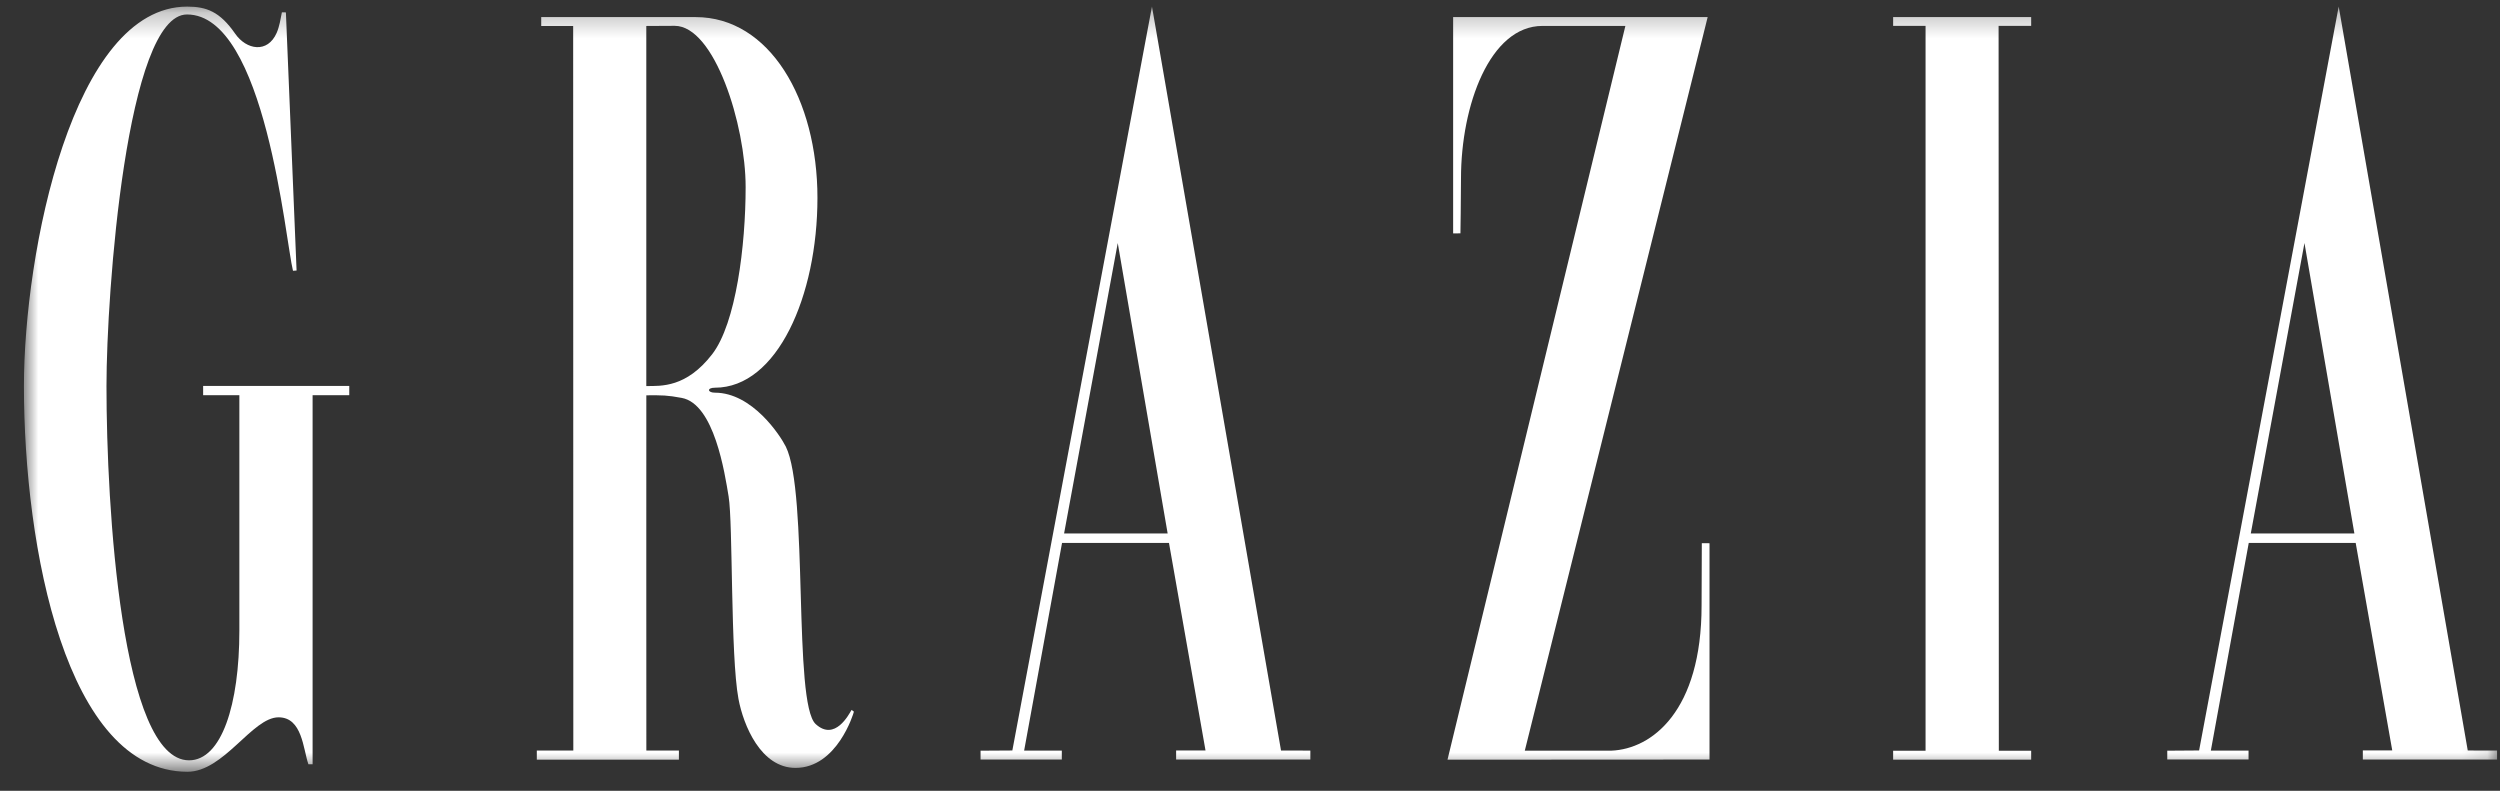 <svg width="98" height="31" viewBox="0 0 98 31" fill="none" xmlns="http://www.w3.org/2000/svg">
<rect x="0" y="0" width="98" height="31" fill="#333333" stroke="none"/>
<mask id="mask0_3390_56946" style="mask-type:luminance" maskUnits="userSpaceOnUse" x="0" y="0" width="98" height="31">
<path d="M0.938 30.256H97.886V0.256H0.938V30.256Z" fill="white"/>
</mask>
<g mask="url(#mask0_3390_56946)">
<path d="M11.05 0.484C11.051 0.479 11.207 0.486 11.207 0.486L11.626 10.605L11.485 10.614C11.193 9.466 10.405 0.567 7.33 0.567C4.967 0.567 4.174 11.479 4.174 15.135C4.174 19.869 4.757 29.805 7.41 29.805C8.689 29.805 9.383 27.614 9.383 24.723V15.491H7.963V15.128H13.691V15.491H12.254V29.958C12.251 29.956 12.09 29.962 12.089 29.959C11.881 29.357 11.851 28.119 10.919 28.119C9.886 28.119 8.778 30.258 7.342 30.254C2.592 30.239 0.938 21.464 0.938 15.137C0.938 9.896 2.851 0.259 7.338 0.259C8.09 0.259 8.619 0.453 9.219 1.321C9.659 1.957 10.49 2.102 10.846 1.287C10.954 1.041 11.003 0.725 11.05 0.484Z" fill="white"/>
<path d="M75.482 1.014H74.211V0.668H79.622V1.014H78.345L78.354 29.429H79.622V29.78H74.211V29.429H75.482" fill="white"/>
<path d="M59.772 29.426H63.164C64.754 29.363 66.702 27.878 66.702 23.736C66.702 22.946 66.711 22.12 66.711 21.293L67.013 21.295V29.774L56.742 29.78L63.715 1.016H60.463C58.406 1.016 57.271 4.129 57.271 6.991C57.271 7.725 57.249 9.147 57.249 9.147L56.963 9.15V0.668H66.941L59.772 29.426Z" fill="white"/>
<path d="M25.335 1.018V15.133C25.924 15.13 26.9 15.197 27.914 13.89C28.855 12.675 29.229 9.613 29.229 7.331C29.229 4.896 28.01 1.012 26.445 1.012L25.335 1.018ZM21.216 0.668L27.268 0.67C30.165 0.67 32.044 3.889 32.044 7.755C32.044 11.608 30.463 15.198 28.026 15.198C27.701 15.198 27.731 15.393 28.026 15.393C29.486 15.393 30.583 17.064 30.804 17.508C31.697 19.304 31.082 27.568 31.975 28.384C32.729 29.073 33.282 27.996 33.381 27.829L33.473 27.896C33.459 27.972 32.813 30.102 31.183 30.102C29.829 30.102 29.143 28.439 28.948 27.397C28.631 25.699 28.735 20.507 28.562 19.463C28.411 18.553 28.002 15.835 26.724 15.598C26.154 15.492 25.974 15.492 25.336 15.496C25.332 15.496 25.337 29.421 25.337 29.421H26.613V29.779H21.043V29.421H22.474L22.468 1.018H21.216V0.668Z" fill="white"/>
<path d="M41.712 20.913H45.772L43.816 9.527L41.712 20.913ZM39.684 29.419L45.157 0.256L50.216 29.42L51.366 29.423V29.775L46.104 29.775V29.417H47.256L45.824 21.284H41.632L40.146 29.424H41.623V29.773H38.438V29.427L39.684 29.419Z" fill="white"/>
<path d="M88.231 20.912H92.292L90.335 9.526L88.231 20.912ZM86.205 29.418L91.677 0.255L96.736 29.419L97.885 29.422V29.774L92.623 29.774V29.416H93.776L92.343 21.283H88.151L86.665 29.424H88.143V29.772H84.957V29.427L86.205 29.418Z" fill="white"/>
</g>
</svg>
